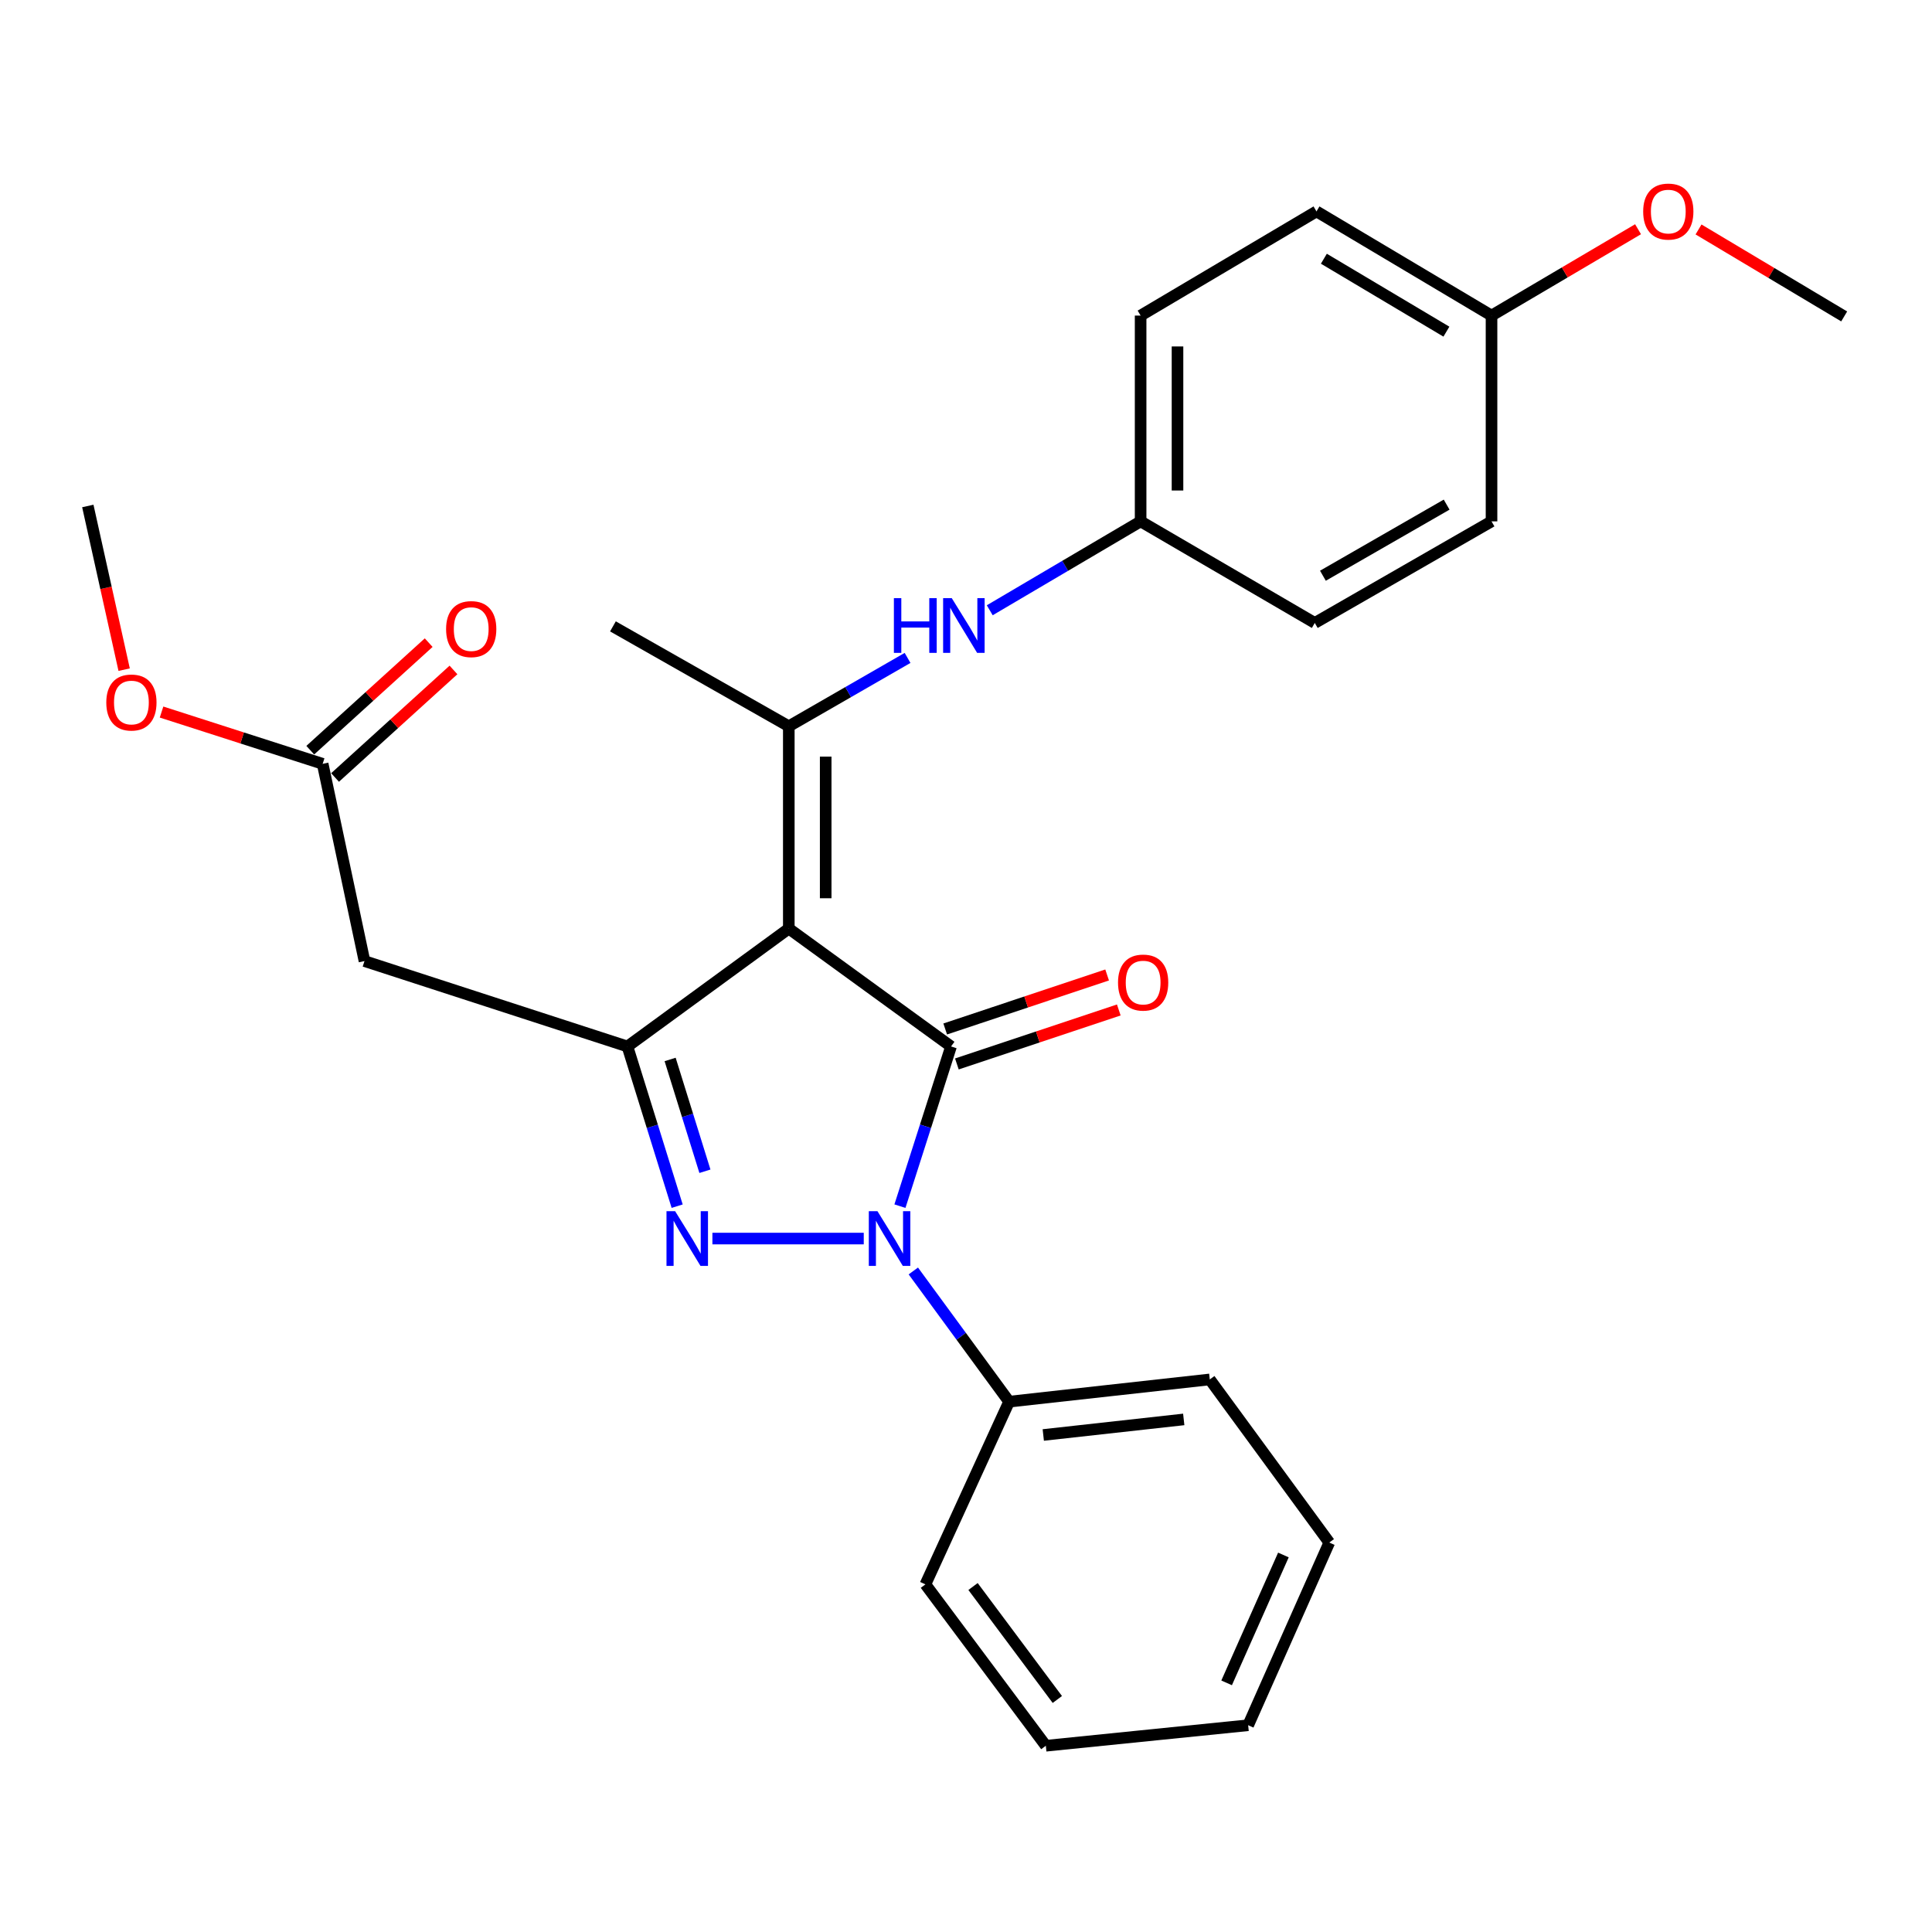 <?xml version='1.0' encoding='iso-8859-1'?>
<svg version='1.1' baseProfile='full'
              xmlns='http://www.w3.org/2000/svg'
                      xmlns:rdkit='http://www.rdkit.org/xml'
                      xmlns:xlink='http://www.w3.org/1999/xlink'
                  xml:space='preserve'
width='1000px' height='1000px' viewBox='0 0 1000 1000'>
<!-- END OF HEADER -->
<rect style='opacity:1.0;fill:#FFFFFF;stroke:none' width='1000' height='1000' x='0' y='0'> </rect>
<path class='bond-0' d='M 408.283,480.639 L 492.257,541.65' style='fill:none;fill-rule:evenodd;stroke:#000000;stroke-width:6px;stroke-linecap:butt;stroke-linejoin:miter;stroke-opacity:1' />
<path class='bond-3' d='M 408.283,480.639 L 324.764,541.65' style='fill:none;fill-rule:evenodd;stroke:#000000;stroke-width:6px;stroke-linecap:butt;stroke-linejoin:miter;stroke-opacity:1' />
<path class='bond-4' d='M 408.283,480.639 L 408.283,375.918' style='fill:none;fill-rule:evenodd;stroke:#000000;stroke-width:6px;stroke-linecap:butt;stroke-linejoin:miter;stroke-opacity:1' />
<path class='bond-4' d='M 427.375,464.931 L 427.375,391.626' style='fill:none;fill-rule:evenodd;stroke:#000000;stroke-width:6px;stroke-linecap:butt;stroke-linejoin:miter;stroke-opacity:1' />
<path class='bond-1' d='M 492.257,541.65 L 479.03,582.979' style='fill:none;fill-rule:evenodd;stroke:#000000;stroke-width:6px;stroke-linecap:butt;stroke-linejoin:miter;stroke-opacity:1' />
<path class='bond-1' d='M 479.03,582.979 L 465.803,624.308' style='fill:none;fill-rule:evenodd;stroke:#0000FF;stroke-width:6px;stroke-linecap:butt;stroke-linejoin:miter;stroke-opacity:1' />
<path class='bond-8' d='M 495.277,550.705 L 537.181,536.731' style='fill:none;fill-rule:evenodd;stroke:#000000;stroke-width:6px;stroke-linecap:butt;stroke-linejoin:miter;stroke-opacity:1' />
<path class='bond-8' d='M 537.181,536.731 L 579.085,522.757' style='fill:none;fill-rule:evenodd;stroke:#FF0000;stroke-width:6px;stroke-linecap:butt;stroke-linejoin:miter;stroke-opacity:1' />
<path class='bond-8' d='M 489.237,532.594 L 531.141,518.62' style='fill:none;fill-rule:evenodd;stroke:#000000;stroke-width:6px;stroke-linecap:butt;stroke-linejoin:miter;stroke-opacity:1' />
<path class='bond-8' d='M 531.141,518.62 L 573.045,504.646' style='fill:none;fill-rule:evenodd;stroke:#FF0000;stroke-width:6px;stroke-linecap:butt;stroke-linejoin:miter;stroke-opacity:1' />
<path class='bond-9' d='M 472.734,657.855 L 497.525,691.676' style='fill:none;fill-rule:evenodd;stroke:#0000FF;stroke-width:6px;stroke-linecap:butt;stroke-linejoin:miter;stroke-opacity:1' />
<path class='bond-9' d='M 497.525,691.676 L 522.317,725.498' style='fill:none;fill-rule:evenodd;stroke:#000000;stroke-width:6px;stroke-linecap:butt;stroke-linejoin:miter;stroke-opacity:1' />
<path class='bond-27' d='M 447.078,641.078 L 368.739,641.078' style='fill:none;fill-rule:evenodd;stroke:#0000FF;stroke-width:6px;stroke-linecap:butt;stroke-linejoin:miter;stroke-opacity:1' />
<path class='bond-2' d='M 350.497,624.315 L 337.631,582.982' style='fill:none;fill-rule:evenodd;stroke:#0000FF;stroke-width:6px;stroke-linecap:butt;stroke-linejoin:miter;stroke-opacity:1' />
<path class='bond-2' d='M 337.631,582.982 L 324.764,541.65' style='fill:none;fill-rule:evenodd;stroke:#000000;stroke-width:6px;stroke-linecap:butt;stroke-linejoin:miter;stroke-opacity:1' />
<path class='bond-2' d='M 364.867,606.24 L 355.86,577.308' style='fill:none;fill-rule:evenodd;stroke:#0000FF;stroke-width:6px;stroke-linecap:butt;stroke-linejoin:miter;stroke-opacity:1' />
<path class='bond-2' d='M 355.86,577.308 L 346.854,548.375' style='fill:none;fill-rule:evenodd;stroke:#000000;stroke-width:6px;stroke-linecap:butt;stroke-linejoin:miter;stroke-opacity:1' />
<path class='bond-5' d='M 324.764,541.65 L 188.657,497.451' style='fill:none;fill-rule:evenodd;stroke:#000000;stroke-width:6px;stroke-linecap:butt;stroke-linejoin:miter;stroke-opacity:1' />
<path class='bond-6' d='M 408.283,375.918 L 439.018,358.228' style='fill:none;fill-rule:evenodd;stroke:#000000;stroke-width:6px;stroke-linecap:butt;stroke-linejoin:miter;stroke-opacity:1' />
<path class='bond-6' d='M 439.018,358.228 L 469.753,340.538' style='fill:none;fill-rule:evenodd;stroke:#0000FF;stroke-width:6px;stroke-linecap:butt;stroke-linejoin:miter;stroke-opacity:1' />
<path class='bond-13' d='M 408.283,375.918 L 317.255,324.209' style='fill:none;fill-rule:evenodd;stroke:#000000;stroke-width:6px;stroke-linecap:butt;stroke-linejoin:miter;stroke-opacity:1' />
<path class='bond-7' d='M 188.657,497.451 L 167.009,395.36' style='fill:none;fill-rule:evenodd;stroke:#000000;stroke-width:6px;stroke-linecap:butt;stroke-linejoin:miter;stroke-opacity:1' />
<path class='bond-11' d='M 512.291,315.872 L 551.336,292.866' style='fill:none;fill-rule:evenodd;stroke:#0000FF;stroke-width:6px;stroke-linecap:butt;stroke-linejoin:miter;stroke-opacity:1' />
<path class='bond-11' d='M 551.336,292.866 L 590.381,269.86' style='fill:none;fill-rule:evenodd;stroke:#000000;stroke-width:6px;stroke-linecap:butt;stroke-linejoin:miter;stroke-opacity:1' />
<path class='bond-10' d='M 173.427,402.427 L 204.073,374.596' style='fill:none;fill-rule:evenodd;stroke:#000000;stroke-width:6px;stroke-linecap:butt;stroke-linejoin:miter;stroke-opacity:1' />
<path class='bond-10' d='M 204.073,374.596 L 234.719,346.766' style='fill:none;fill-rule:evenodd;stroke:#FF0000;stroke-width:6px;stroke-linecap:butt;stroke-linejoin:miter;stroke-opacity:1' />
<path class='bond-10' d='M 160.591,388.293 L 191.237,360.462' style='fill:none;fill-rule:evenodd;stroke:#000000;stroke-width:6px;stroke-linecap:butt;stroke-linejoin:miter;stroke-opacity:1' />
<path class='bond-10' d='M 191.237,360.462 L 221.884,332.632' style='fill:none;fill-rule:evenodd;stroke:#FF0000;stroke-width:6px;stroke-linecap:butt;stroke-linejoin:miter;stroke-opacity:1' />
<path class='bond-14' d='M 167.009,395.36 L 125.312,381.957' style='fill:none;fill-rule:evenodd;stroke:#000000;stroke-width:6px;stroke-linecap:butt;stroke-linejoin:miter;stroke-opacity:1' />
<path class='bond-14' d='M 125.312,381.957 L 83.615,368.554' style='fill:none;fill-rule:evenodd;stroke:#FF0000;stroke-width:6px;stroke-linecap:butt;stroke-linejoin:miter;stroke-opacity:1' />
<path class='bond-20' d='M 522.317,725.498 L 626.179,713.989' style='fill:none;fill-rule:evenodd;stroke:#000000;stroke-width:6px;stroke-linecap:butt;stroke-linejoin:miter;stroke-opacity:1' />
<path class='bond-20' d='M 539.999,742.748 L 612.702,734.692' style='fill:none;fill-rule:evenodd;stroke:#000000;stroke-width:6px;stroke-linecap:butt;stroke-linejoin:miter;stroke-opacity:1' />
<path class='bond-21' d='M 522.317,725.498 L 478.988,820.068' style='fill:none;fill-rule:evenodd;stroke:#000000;stroke-width:6px;stroke-linecap:butt;stroke-linejoin:miter;stroke-opacity:1' />
<path class='bond-15' d='M 590.381,269.86 L 680.528,322.438' style='fill:none;fill-rule:evenodd;stroke:#000000;stroke-width:6px;stroke-linecap:butt;stroke-linejoin:miter;stroke-opacity:1' />
<path class='bond-16' d='M 590.381,269.86 L 590.381,163.346' style='fill:none;fill-rule:evenodd;stroke:#000000;stroke-width:6px;stroke-linecap:butt;stroke-linejoin:miter;stroke-opacity:1' />
<path class='bond-16' d='M 609.473,253.883 L 609.473,179.323' style='fill:none;fill-rule:evenodd;stroke:#000000;stroke-width:6px;stroke-linecap:butt;stroke-linejoin:miter;stroke-opacity:1' />
<path class='bond-12' d='M 772.012,163.346 L 681.409,109.421' style='fill:none;fill-rule:evenodd;stroke:#000000;stroke-width:6px;stroke-linecap:butt;stroke-linejoin:miter;stroke-opacity:1' />
<path class='bond-12' d='M 748.657,171.664 L 685.235,133.916' style='fill:none;fill-rule:evenodd;stroke:#000000;stroke-width:6px;stroke-linecap:butt;stroke-linejoin:miter;stroke-opacity:1' />
<path class='bond-19' d='M 772.012,163.346 L 809.932,140.997' style='fill:none;fill-rule:evenodd;stroke:#000000;stroke-width:6px;stroke-linecap:butt;stroke-linejoin:miter;stroke-opacity:1' />
<path class='bond-19' d='M 809.932,140.997 L 847.852,118.648' style='fill:none;fill-rule:evenodd;stroke:#FF0000;stroke-width:6px;stroke-linecap:butt;stroke-linejoin:miter;stroke-opacity:1' />
<path class='bond-28' d='M 772.012,163.346 L 772.012,269.86' style='fill:none;fill-rule:evenodd;stroke:#000000;stroke-width:6px;stroke-linecap:butt;stroke-linejoin:miter;stroke-opacity:1' />
<path class='bond-22' d='M 64.259,346.617 L 54.857,304.255' style='fill:none;fill-rule:evenodd;stroke:#FF0000;stroke-width:6px;stroke-linecap:butt;stroke-linejoin:miter;stroke-opacity:1' />
<path class='bond-22' d='M 54.857,304.255 L 45.455,261.894' style='fill:none;fill-rule:evenodd;stroke:#000000;stroke-width:6px;stroke-linecap:butt;stroke-linejoin:miter;stroke-opacity:1' />
<path class='bond-17' d='M 680.528,322.438 L 772.012,269.86' style='fill:none;fill-rule:evenodd;stroke:#000000;stroke-width:6px;stroke-linecap:butt;stroke-linejoin:miter;stroke-opacity:1' />
<path class='bond-17' d='M 684.737,297.998 L 748.776,261.193' style='fill:none;fill-rule:evenodd;stroke:#000000;stroke-width:6px;stroke-linecap:butt;stroke-linejoin:miter;stroke-opacity:1' />
<path class='bond-18' d='M 590.381,163.346 L 681.409,109.421' style='fill:none;fill-rule:evenodd;stroke:#000000;stroke-width:6px;stroke-linecap:butt;stroke-linejoin:miter;stroke-opacity:1' />
<path class='bond-23' d='M 879.158,118.766 L 916.852,141.274' style='fill:none;fill-rule:evenodd;stroke:#FF0000;stroke-width:6px;stroke-linecap:butt;stroke-linejoin:miter;stroke-opacity:1' />
<path class='bond-23' d='M 916.852,141.274 L 954.545,163.781' style='fill:none;fill-rule:evenodd;stroke:#000000;stroke-width:6px;stroke-linecap:butt;stroke-linejoin:miter;stroke-opacity:1' />
<path class='bond-25' d='M 626.179,713.989 L 688.038,798.42' style='fill:none;fill-rule:evenodd;stroke:#000000;stroke-width:6px;stroke-linecap:butt;stroke-linejoin:miter;stroke-opacity:1' />
<path class='bond-24' d='M 478.988,820.068 L 541.324,903.597' style='fill:none;fill-rule:evenodd;stroke:#000000;stroke-width:6px;stroke-linecap:butt;stroke-linejoin:miter;stroke-opacity:1' />
<path class='bond-24' d='M 503.639,821.179 L 547.275,879.649' style='fill:none;fill-rule:evenodd;stroke:#000000;stroke-width:6px;stroke-linecap:butt;stroke-linejoin:miter;stroke-opacity:1' />
<path class='bond-26' d='M 541.324,903.597 L 646.046,892.98' style='fill:none;fill-rule:evenodd;stroke:#000000;stroke-width:6px;stroke-linecap:butt;stroke-linejoin:miter;stroke-opacity:1' />
<path class='bond-29' d='M 688.038,798.42 L 646.046,892.98' style='fill:none;fill-rule:evenodd;stroke:#000000;stroke-width:6px;stroke-linecap:butt;stroke-linejoin:miter;stroke-opacity:1' />
<path class='bond-29' d='M 664.29,804.855 L 634.895,871.047' style='fill:none;fill-rule:evenodd;stroke:#000000;stroke-width:6px;stroke-linecap:butt;stroke-linejoin:miter;stroke-opacity:1' />
<path  class='atom-2' d='M 454.176 626.918
L 463.456 641.918
Q 464.376 643.398, 465.856 646.078
Q 467.336 648.758, 467.416 648.918
L 467.416 626.918
L 471.176 626.918
L 471.176 655.238
L 467.296 655.238
L 457.336 638.838
Q 456.176 636.918, 454.936 634.718
Q 453.736 632.518, 453.376 631.838
L 453.376 655.238
L 449.696 655.238
L 449.696 626.918
L 454.176 626.918
' fill='#0000FF'/>
<path  class='atom-3' d='M 349.455 626.918
L 358.735 641.918
Q 359.655 643.398, 361.135 646.078
Q 362.615 648.758, 362.695 648.918
L 362.695 626.918
L 366.455 626.918
L 366.455 655.238
L 362.575 655.238
L 352.615 638.838
Q 351.455 636.918, 350.215 634.718
Q 349.015 632.518, 348.655 631.838
L 348.655 655.238
L 344.975 655.238
L 344.975 626.918
L 349.455 626.918
' fill='#0000FF'/>
<path  class='atom-7' d='M 462.677 309.604
L 466.517 309.604
L 466.517 321.644
L 480.997 321.644
L 480.997 309.604
L 484.837 309.604
L 484.837 337.924
L 480.997 337.924
L 480.997 324.844
L 466.517 324.844
L 466.517 337.924
L 462.677 337.924
L 462.677 309.604
' fill='#0000FF'/>
<path  class='atom-7' d='M 492.637 309.604
L 501.917 324.604
Q 502.837 326.084, 504.317 328.764
Q 505.797 331.444, 505.877 331.604
L 505.877 309.604
L 509.637 309.604
L 509.637 337.924
L 505.757 337.924
L 495.797 321.524
Q 494.637 319.604, 493.397 317.404
Q 492.197 315.204, 491.837 314.524
L 491.837 337.924
L 488.157 337.924
L 488.157 309.604
L 492.637 309.604
' fill='#0000FF'/>
<path  class='atom-9' d='M 578.686 508.573
Q 578.686 501.773, 582.046 497.973
Q 585.406 494.173, 591.686 494.173
Q 597.966 494.173, 601.326 497.973
Q 604.686 501.773, 604.686 508.573
Q 604.686 515.453, 601.286 519.373
Q 597.886 523.253, 591.686 523.253
Q 585.446 523.253, 582.046 519.373
Q 578.686 515.493, 578.686 508.573
M 591.686 520.053
Q 596.006 520.053, 598.326 517.173
Q 600.686 514.253, 600.686 508.573
Q 600.686 503.013, 598.326 500.213
Q 596.006 497.373, 591.686 497.373
Q 587.366 497.373, 585.006 500.173
Q 582.686 502.973, 582.686 508.573
Q 582.686 514.293, 585.006 517.173
Q 587.366 520.053, 591.686 520.053
' fill='#FF0000'/>
<path  class='atom-11' d='M 230.898 325.615
Q 230.898 318.815, 234.258 315.015
Q 237.618 311.215, 243.898 311.215
Q 250.178 311.215, 253.538 315.015
Q 256.898 318.815, 256.898 325.615
Q 256.898 332.495, 253.498 336.415
Q 250.098 340.295, 243.898 340.295
Q 237.658 340.295, 234.258 336.415
Q 230.898 332.535, 230.898 325.615
M 243.898 337.095
Q 248.218 337.095, 250.538 334.215
Q 252.898 331.295, 252.898 325.615
Q 252.898 320.055, 250.538 317.255
Q 248.218 314.415, 243.898 314.415
Q 239.578 314.415, 237.218 317.215
Q 234.898 320.015, 234.898 325.615
Q 234.898 331.335, 237.218 334.215
Q 239.578 337.095, 243.898 337.095
' fill='#FF0000'/>
<path  class='atom-15' d='M 55.015 363.62
Q 55.015 356.82, 58.375 353.02
Q 61.735 349.22, 68.015 349.22
Q 74.295 349.22, 77.655 353.02
Q 81.015 356.82, 81.015 363.62
Q 81.015 370.5, 77.615 374.42
Q 74.215 378.3, 68.015 378.3
Q 61.775 378.3, 58.375 374.42
Q 55.015 370.54, 55.015 363.62
M 68.015 375.1
Q 72.335 375.1, 74.655 372.22
Q 77.015 369.3, 77.015 363.62
Q 77.015 358.06, 74.655 355.26
Q 72.335 352.42, 68.015 352.42
Q 63.695 352.42, 61.335 355.22
Q 59.015 358.02, 59.015 363.62
Q 59.015 369.34, 61.335 372.22
Q 63.695 375.1, 68.015 375.1
' fill='#FF0000'/>
<path  class='atom-20' d='M 850.507 109.501
Q 850.507 102.701, 853.867 98.901
Q 857.227 95.101, 863.507 95.101
Q 869.787 95.101, 873.147 98.901
Q 876.507 102.701, 876.507 109.501
Q 876.507 116.381, 873.107 120.301
Q 869.707 124.181, 863.507 124.181
Q 857.267 124.181, 853.867 120.301
Q 850.507 116.421, 850.507 109.501
M 863.507 120.981
Q 867.827 120.981, 870.147 118.101
Q 872.507 115.181, 872.507 109.501
Q 872.507 103.941, 870.147 101.141
Q 867.827 98.301, 863.507 98.301
Q 859.187 98.301, 856.827 101.101
Q 854.507 103.901, 854.507 109.501
Q 854.507 115.221, 856.827 118.101
Q 859.187 120.981, 863.507 120.981
' fill='#FF0000'/>
</svg>

